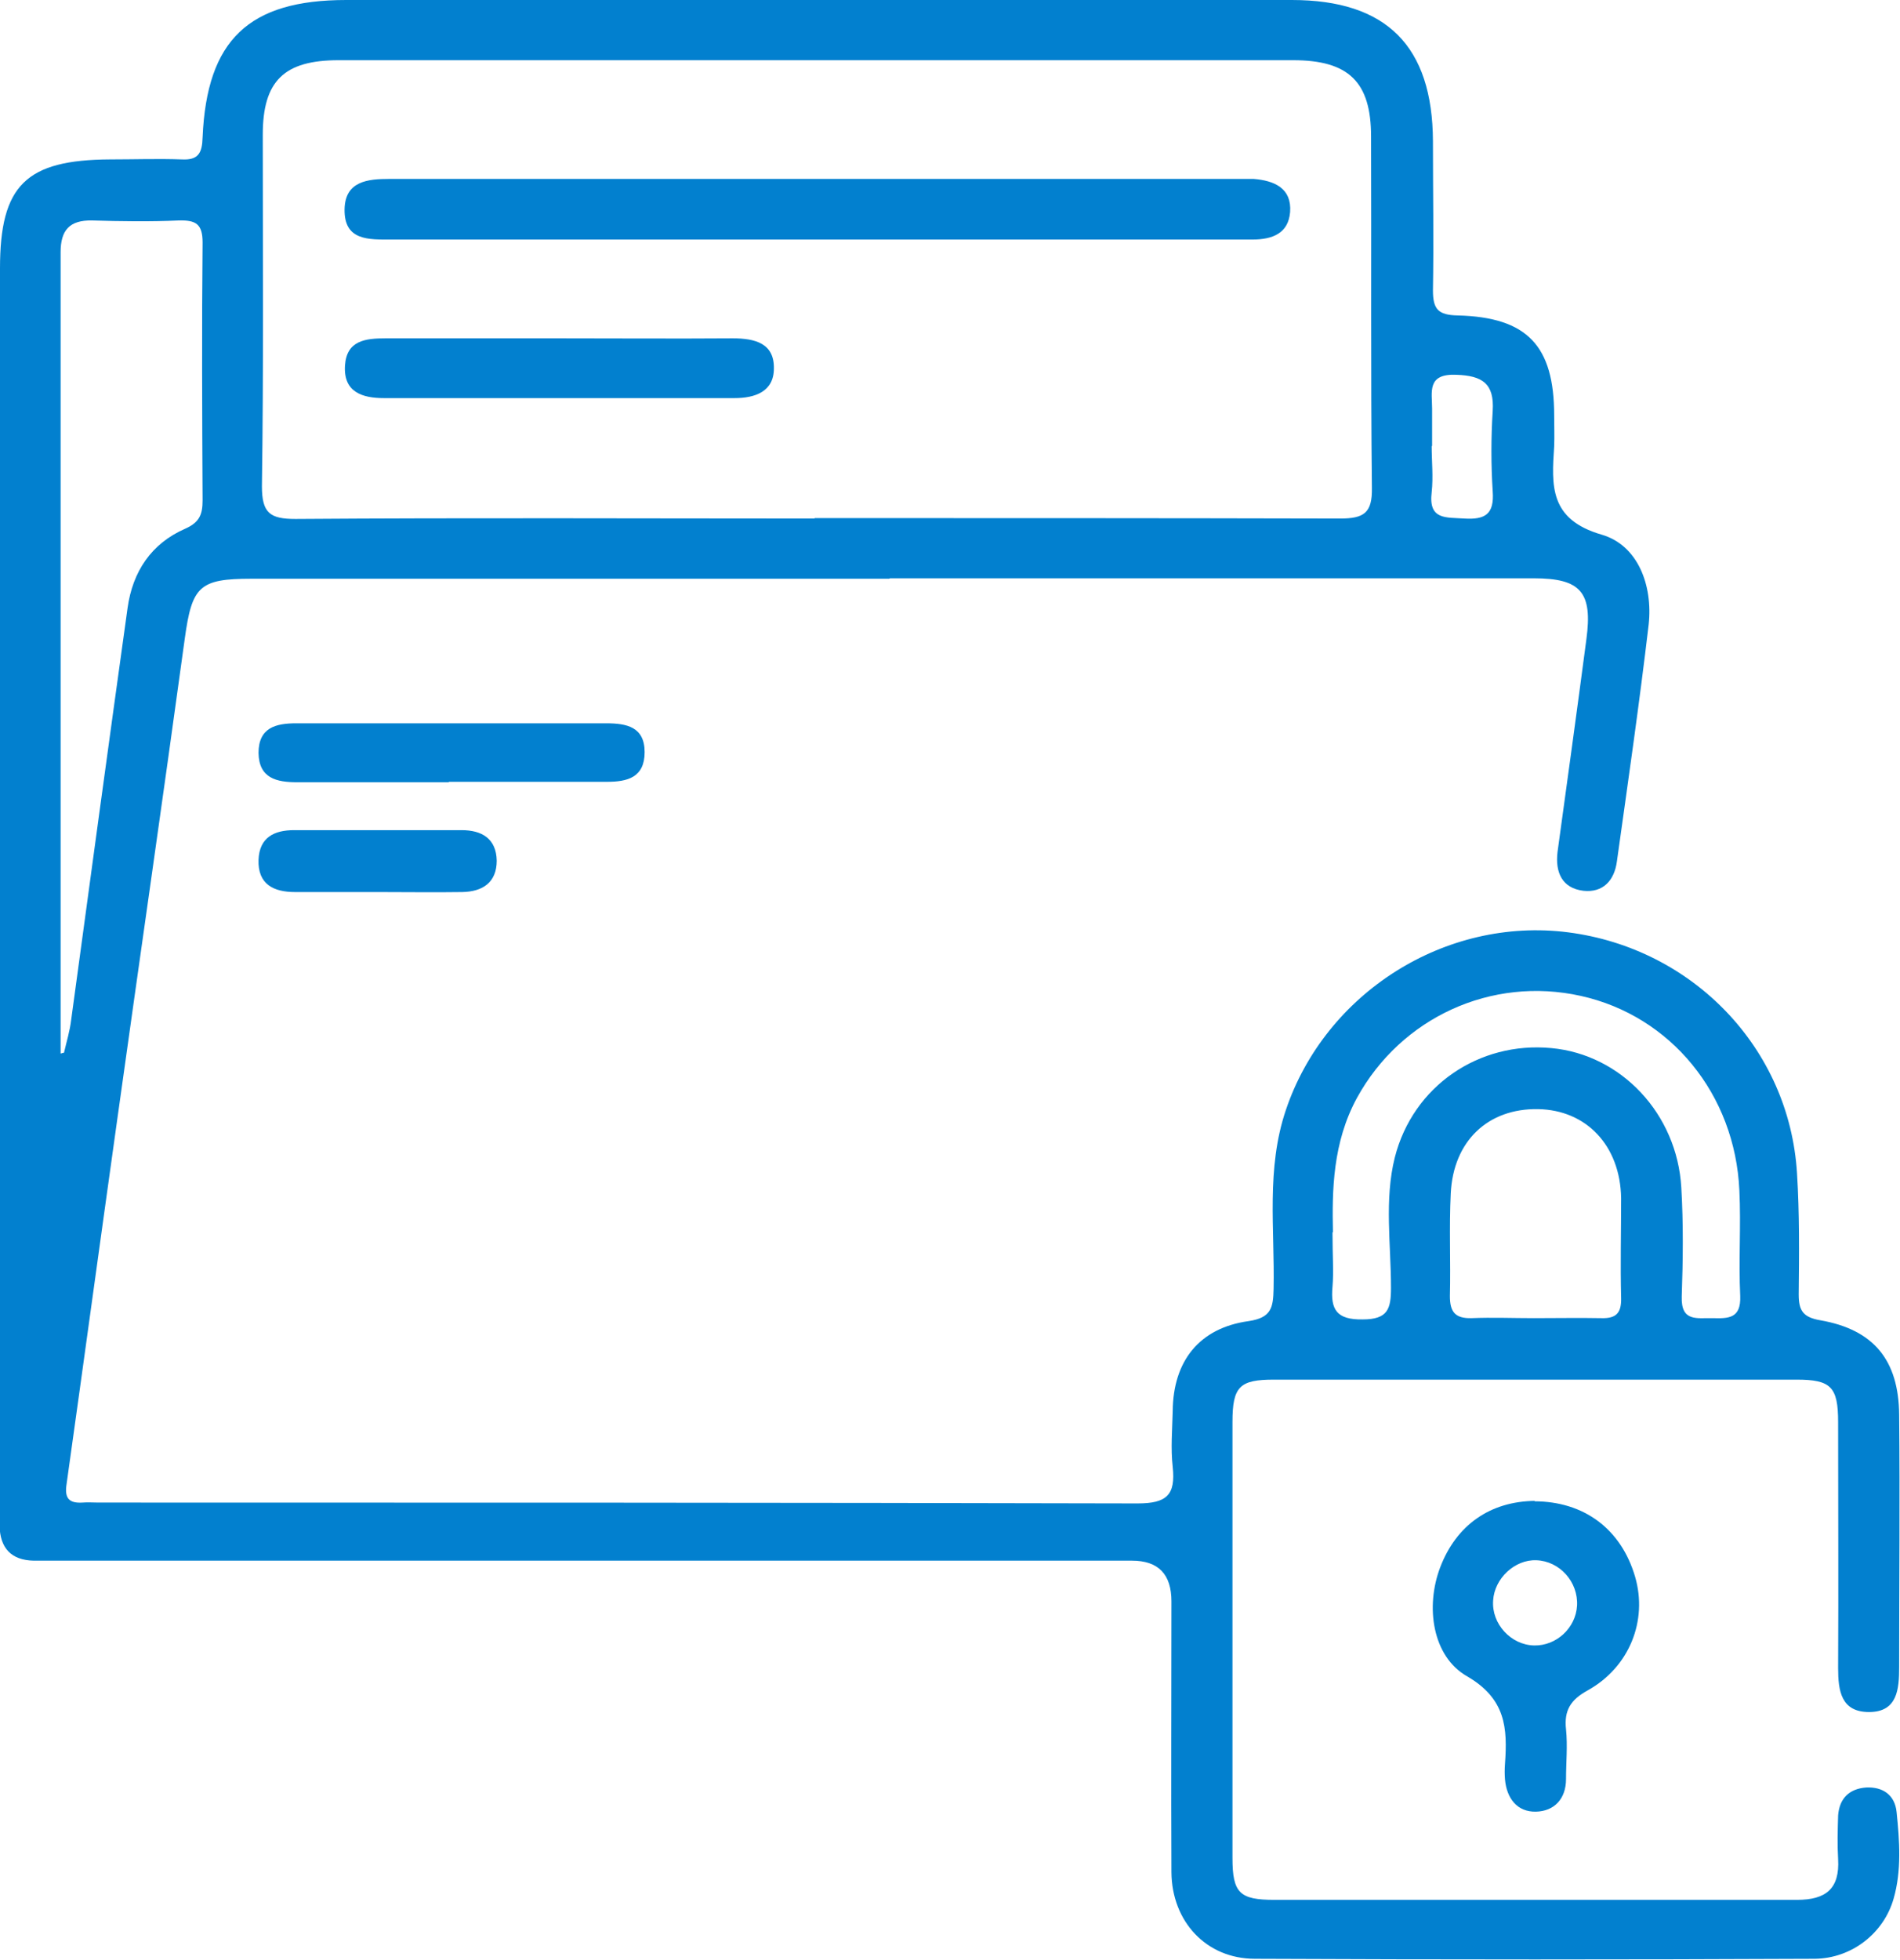<svg xmlns="http://www.w3.org/2000/svg" id="Capa_2" data-name="Capa 2" viewBox="0 0 44.83 46.22"><defs><style>      .cls-1 {        fill: #0280cf;      }    </style></defs><g id="Capa_1-2" data-name="Capa 1"><g><path class="cls-1" d="m20.98,13.65c-5.02,0-10.03,0-15.05,0-1.23,0-1.4.18-1.57,1.41-.52,3.8-1.07,7.59-1.6,11.39-.4,2.85-.79,5.71-1.19,8.56-.05.33.06.45.38.43.12-.01.24,0,.37,0,8.17,0,16.34,0,24.52.02.69,0,.9-.2.83-.86-.05-.44-.01-.88,0-1.32.01-1.18.63-1.96,1.79-2.12.54-.08.58-.32.59-.76.03-1.41-.18-2.83.29-4.22.93-2.76,3.76-4.56,6.66-4.19,2.95.38,5.22,2.74,5.4,5.68.06.95.05,1.91.04,2.86,0,.38.1.54.51.61,1.26.22,1.85.94,1.86,2.23.02,1.98,0,3.96,0,5.95,0,.52-.04,1.06-.71,1.06-.66,0-.73-.5-.73-1.04.01-1.93,0-3.87,0-5.8,0-.83-.17-1-.98-1-4.11,0-8.22,0-12.33,0-.81,0-.98.16-.98,1,0,3.43,0,6.85,0,10.28,0,.83.17.99.99.99,4.11,0,8.22,0,12.33,0,.68,0,1.01-.26.97-.96-.02-.34-.01-.69,0-1.03.03-.4.26-.63.66-.66.4-.02.68.18.72.58.07.68.12,1.38-.07,2.04-.23.81-.98,1.41-1.86,1.42-4.4.02-8.81.02-13.21,0-1.15,0-1.96-.88-1.97-2.04-.01-2.13,0-4.26,0-6.39q0-.96-.93-.96c-8.39,0-16.78,0-25.18,0-.24,0-.49,0-.73,0-.54-.01-.8-.3-.81-.83,0-.22,0-.44,0-.66C0,25.66,0,16,0,6.33c0-1.96.61-2.56,2.6-2.57.56,0,1.13-.02,1.69,0,.39.02.48-.15.49-.52C4.88.94,5.87,0,8.17,0c7.44,0,14.88,0,22.31,0,2.24,0,3.32,1.09,3.33,3.33,0,1.17.02,2.35,0,3.52,0,.44.12.58.58.59,1.65.04,2.28.72,2.28,2.36,0,.24.01.49,0,.73-.06.92-.12,1.72,1.12,2.08.86.25,1.21,1.2,1.11,2.12-.22,1.87-.49,3.73-.75,5.59-.06.45-.33.74-.79.69-.5-.06-.67-.43-.61-.92.23-1.67.46-3.34.68-5.01.15-1.11-.13-1.44-1.24-1.44-5.06,0-10.13,0-15.19,0Zm-1.76-1.43c4.13,0,8.26,0,12.4.01.56,0,.76-.13.75-.72-.03-2.76-.01-5.53-.02-8.29,0-1.29-.53-1.8-1.84-1.8-7.51,0-15.01,0-22.52,0-1.29,0-1.79.49-1.79,1.76,0,2.76.02,5.53-.02,8.29,0,.63.19.77.79.77,4.08-.03,8.17-.01,12.25-.01ZM1.43,24.85s.06-.02.08-.02c.06-.26.14-.52.17-.78.44-3.24.88-6.48,1.33-9.71.12-.86.56-1.52,1.36-1.87.34-.15.41-.34.41-.67-.01-2.03-.02-4.06,0-6.08,0-.44-.16-.53-.56-.52-.68.03-1.37.02-2.05,0-.53-.01-.74.23-.74.75,0,6.3,0,12.6,0,18.91Zm30.01,4.22c0,.55.03.92,0,1.28-.05.54.1.78.71.77.6,0,.67-.25.67-.75,0-1.02-.16-2.07.09-3.07.43-1.69,1.99-2.74,3.69-2.58,1.65.15,2.97,1.55,3.07,3.29.05.85.04,1.71.01,2.57-.02.61.37.5.73.51.37.01.67.01.65-.52-.04-.83.02-1.66-.02-2.49-.1-2.27-1.62-4.12-3.74-4.59-2.11-.47-4.24.51-5.28,2.4-.58,1.06-.59,2.2-.57,3.17Zm4.74,2.02c.54,0,1.08-.01,1.61,0,.35.01.47-.13.46-.48-.02-.78,0-1.56,0-2.35-.02-1.24-.82-2.08-1.96-2.1-1.18-.02-2,.75-2.06,1.99-.04.8,0,1.61-.02,2.42,0,.37.12.53.51.52.49-.02.98,0,1.47,0Zm-2.4-20.57c0,.36.04.73,0,1.09-.08.66.34.59.77.62.49.03.71-.1.67-.64-.04-.63-.04-1.27,0-1.9.04-.64-.24-.83-.86-.85-.7-.03-.57.41-.57.8,0,.29,0,.58,0,.88Z"></path><path class="cls-1" d="m36.2,35.41c1.17,0,2.05.65,2.38,1.78.3,1.03-.13,2.13-1.12,2.68-.4.22-.56.47-.51.92.04.39,0,.78,0,1.17,0,.47-.28.76-.71.77-.44.01-.69-.31-.73-.76-.01-.12-.01-.24,0-.37.06-.84.02-1.53-.89-2.06-.83-.47-.99-1.65-.64-2.57.38-1,1.18-1.56,2.24-1.57Zm0,3.4c.52.01.98-.41,1.01-.94.03-.56-.41-1.05-.96-1.07-.51-.02-.99.43-1.02.95-.04.55.42,1.05.97,1.06Z"></path><path class="cls-1" d="m10.59,18.45c-1.19,0-2.39,0-3.58,0-.48,0-.9-.09-.91-.69,0-.6.41-.7.89-.7,2.44,0,4.88,0,7.31,0,.48,0,.91.08.91.68,0,.6-.41.7-.89.7-1.24,0-2.49,0-3.73,0Z"></path><path class="cls-1" d="m8.94,21.04c-.66,0-1.32,0-1.98,0-.5,0-.88-.18-.86-.76.02-.53.37-.7.84-.7,1.32,0,2.64,0,3.95,0,.48,0,.82.2.83.72,0,.52-.34.73-.81.74-.66.01-1.32,0-1.98,0Z"></path><path class="cls-1" d="m19.28,5.65c-3.35,0-6.7,0-10.05,0-.53,0-1.11.03-1.1-.71.01-.67.55-.72,1.06-.72,6.72,0,13.44,0,20.17,0,.07,0,.15,0,.22,0,.49.04.9.22.86.78-.04.5-.41.65-.89.65-3.42,0-6.84,0-10.27,0Z"></path><path class="cls-1" d="m13.19,7.98c1.37,0,2.73.01,4.1,0,.53,0,.98.12.97.71,0,.55-.45.7-.93.7-2.76,0-5.51,0-8.27,0-.51,0-.96-.14-.92-.77.04-.59.48-.64.96-.64,1.37,0,2.73,0,4.1,0Z"></path></g></g></svg>